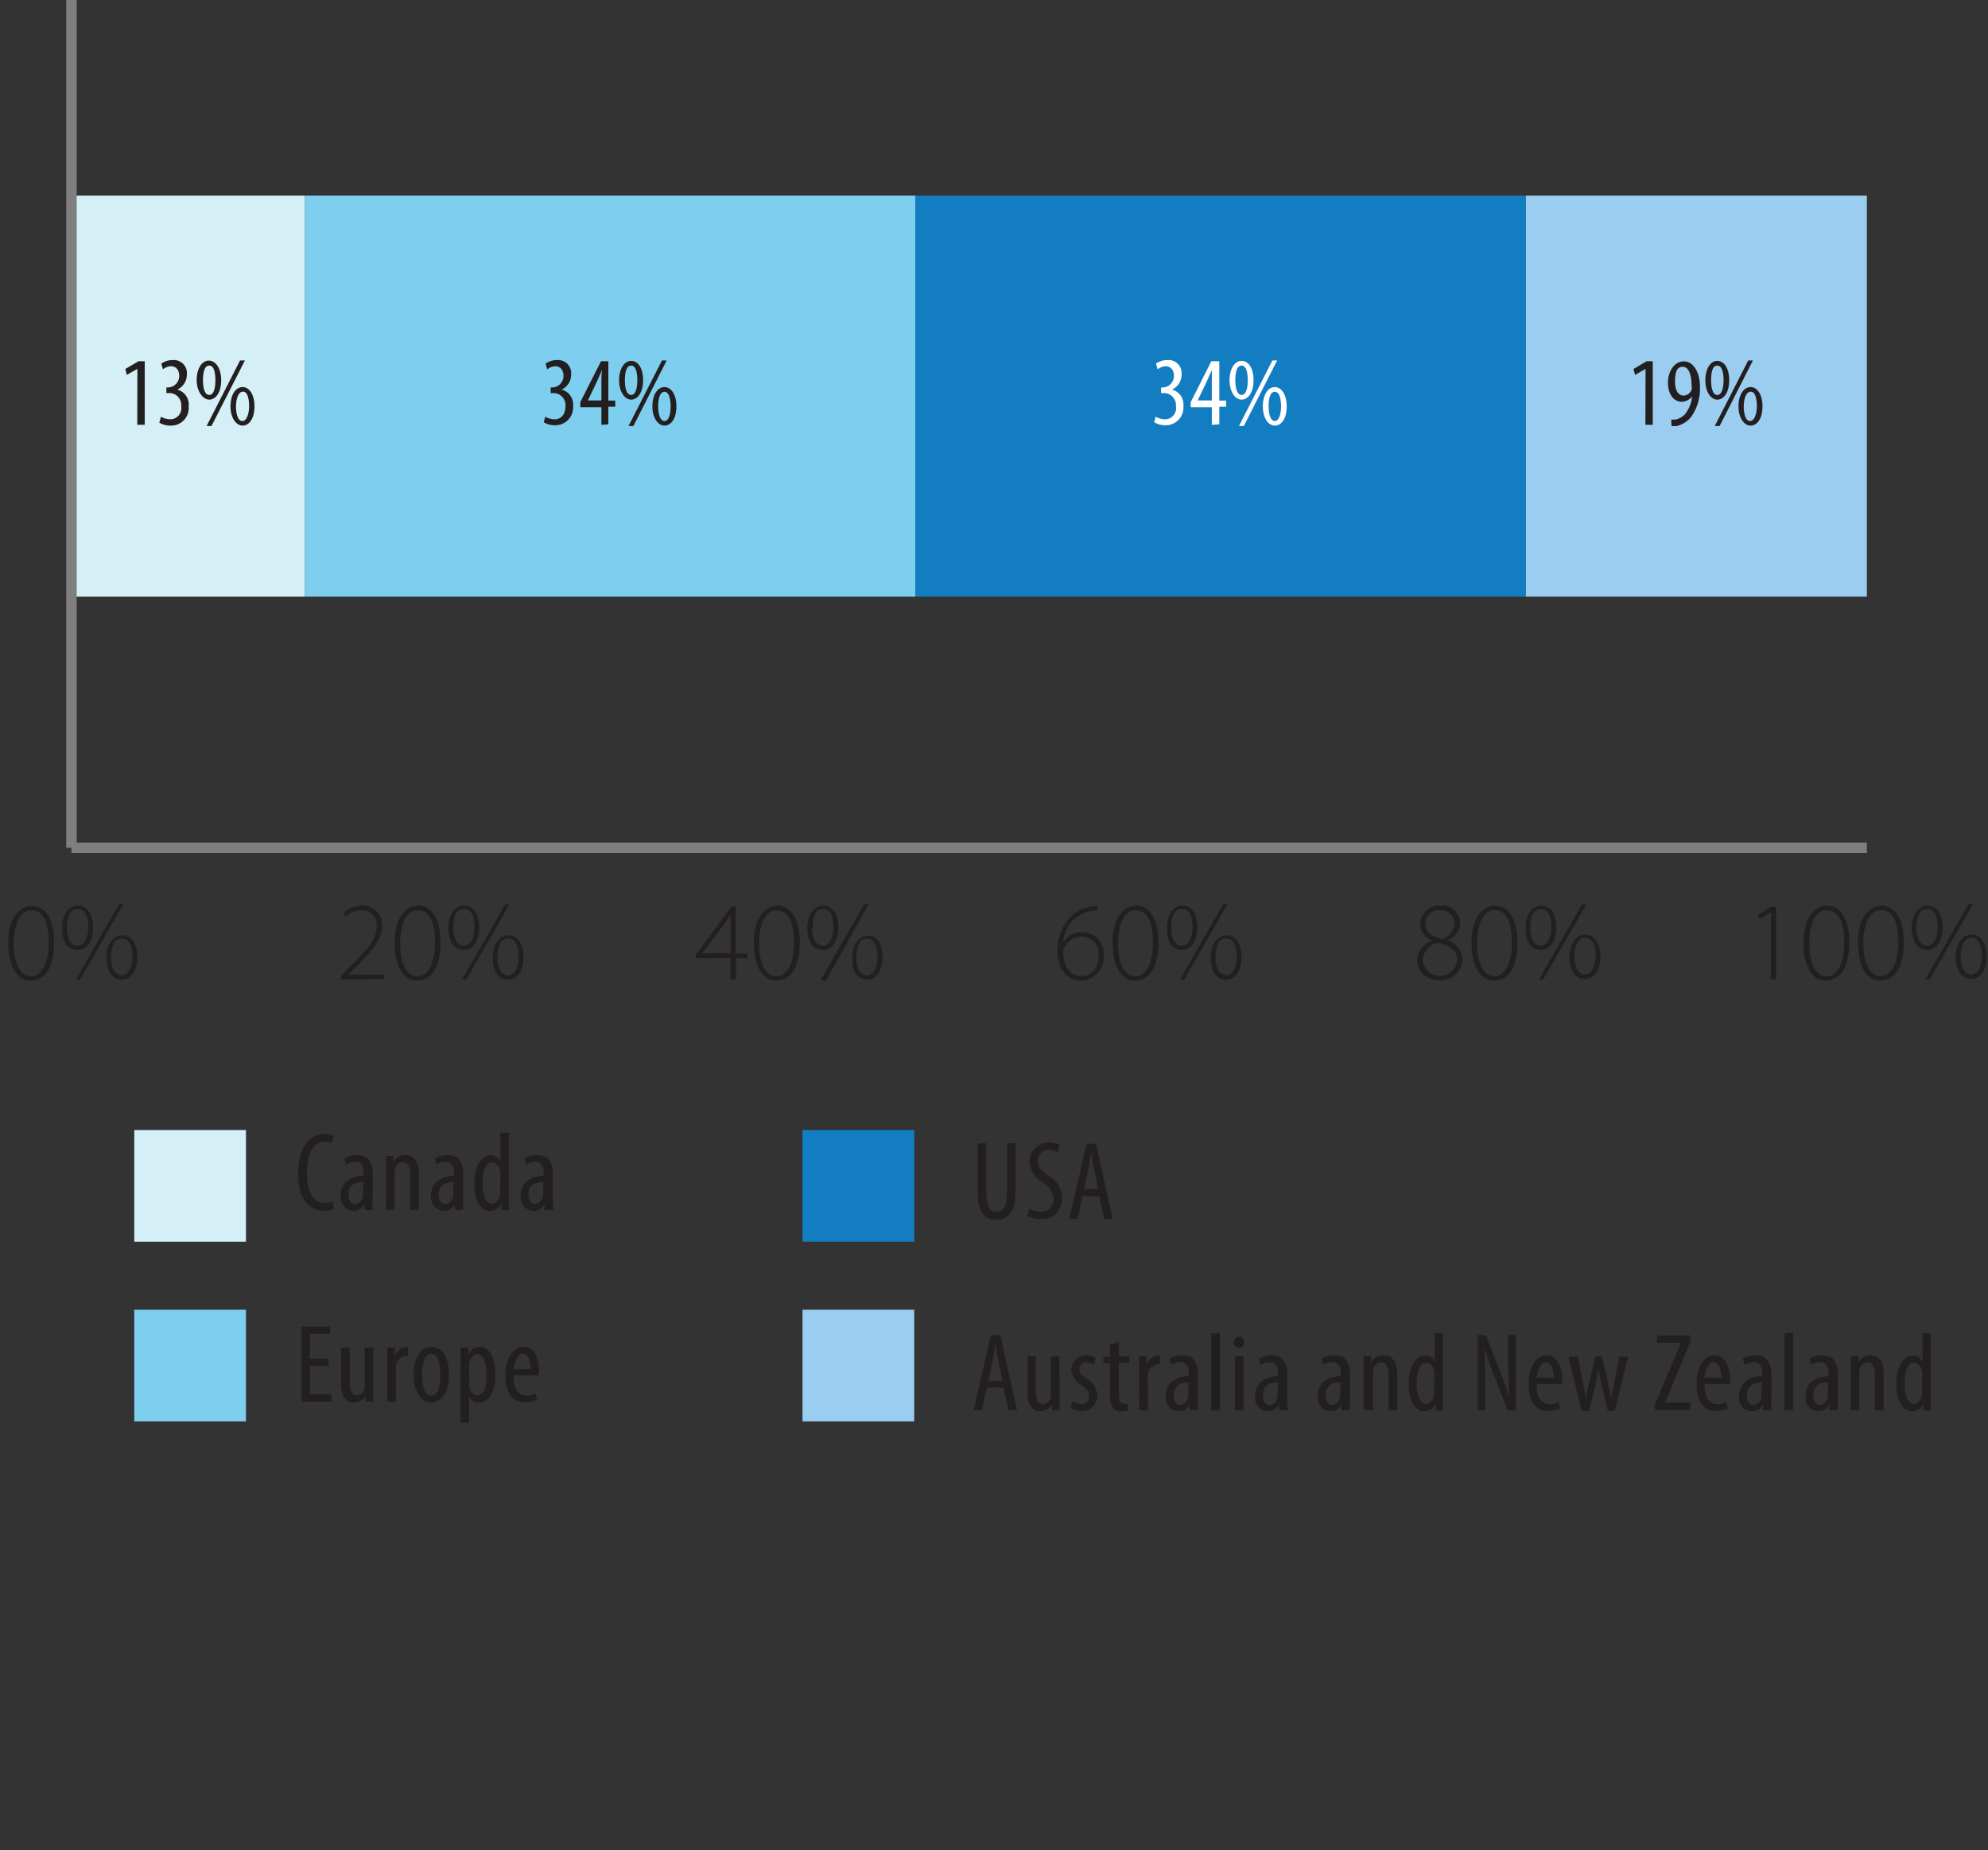 <svg id="Layer_1" data-name="Layer 1" xmlns="http://www.w3.org/2000/svg" xmlns:xlink="http://www.w3.org/1999/xlink" viewBox="0 0 151.63 141.14"><rect x="0" y="0" width="151.63" height="141.14" fill="#333333" stroke="none"/><defs><style>.cls-1,.cls-9{fill:none;}.cls-2{clip-path:url(#clip-path);}.cls-3{fill:#9acdef;}.cls-4{fill:#137dc2;}.cls-5{fill:#7eceef;}.cls-6{fill:#d5eff6;}.cls-7{fill:#231f20;}.cls-8{fill:#fff;}.cls-9{stroke:#7f7f7f;stroke-miterlimit:10;stroke-width:0.8px;}</style><clipPath id="clip-path"><rect class="cls-1" x="-398.42" y="-93.43" width="612" height="792"/></clipPath></defs><title>fig-region</title><g class="cls-2"><rect class="cls-3" x="116.37" y="14.92" width="26.02" height="30.6"/><rect class="cls-4" x="69.81" y="14.92" width="46.56" height="30.6"/><rect class="cls-5" x="23.25" y="14.92" width="46.56" height="30.6"/><rect class="cls-6" x="5.45" y="14.92" width="17.8" height="30.6"/><path class="cls-7" d="M25.48,92.2a1.75,1.75,0,0,1-.82.16c-1.12,0-1.92-.9-1.92-2.85,0-2.27,1.12-3,2-3a1.54,1.54,0,0,1,.72.14l-.15.55a1.38,1.38,0,0,0-.57-.11c-.62,0-1.33.59-1.33,2.35s.64,2.33,1.34,2.33a1.42,1.42,0,0,0,.61-.13Z"/><path class="cls-7" d="M27.8,92.31l0-.44h0a.93.93,0,0,1-.82.51,1.05,1.05,0,0,1-1-1.18c0-1,.83-1.49,1.75-1.5v-.13c0-.55-.13-.93-.65-.93a1.19,1.19,0,0,0-.68.21l-.15-.46a1.78,1.78,0,0,1,1-.27c.82,0,1.18.54,1.18,1.47v1.78a7,7,0,0,0,0,.94Zm-.09-2.13c-.34,0-1.13.06-1.13.95,0,.54.27.73.5.73s.54-.21.61-.62a.9.9,0,0,0,0-.23Z"/><path class="cls-7" d="M29.45,89.25c0-.49,0-.73,0-1.06H30l0,.49h0a1,1,0,0,1,.94-.56c.57,0,1,.42,1,1.42v2.77h-.66V89.65c0-.48-.09-1-.57-1-.27,0-.53.23-.62.67a2.12,2.12,0,0,0,0,.37v2.6h-.66Z"/><path class="cls-7" d="M34.69,92.31l0-.44h0a.93.93,0,0,1-.82.51,1.05,1.05,0,0,1-1-1.18c0-1,.83-1.49,1.76-1.5v-.13c0-.55-.14-.93-.66-.93a1.24,1.24,0,0,0-.68.21l-.14-.46a1.74,1.74,0,0,1,1-.27c.83,0,1.18.54,1.18,1.47v1.78a7,7,0,0,0,0,.94Zm-.09-2.13c-.35,0-1.14.06-1.14.95,0,.54.27.73.51.73s.53-.21.61-.62a.9.9,0,0,0,0-.23Z"/><path class="cls-7" d="M38.81,86.42v4.9c0,.28,0,.75,0,1h-.57l0-.52h0a1,1,0,0,1-.86.59c-.7,0-1.21-.76-1.21-2.12s.61-2.14,1.25-2.14a.79.79,0,0,1,.75.49h0V86.42Zm-.65,3.33v-.27c0-.43-.3-.8-.62-.8-.54,0-.73.76-.73,1.58s.22,1.57.7,1.57c.2,0,.48-.11.63-.71a1.1,1.1,0,0,0,0-.27Z"/><path class="cls-7" d="M41.53,92.31l0-.44h0a.93.93,0,0,1-.82.51,1.05,1.05,0,0,1-1-1.18c0-1,.83-1.49,1.76-1.5v-.13c0-.55-.14-.93-.66-.93a1.24,1.24,0,0,0-.68.21l-.14-.46a1.74,1.74,0,0,1,1-.27c.82,0,1.18.54,1.18,1.47v1.78a5.62,5.62,0,0,0,.05.94Zm-.09-2.13c-.34,0-1.14.06-1.14.95,0,.54.28.73.51.73s.53-.21.61-.62a.9.9,0,0,0,0-.23Z"/><path class="cls-7" d="M25.07,104.21H23.63v2.15h1.64v.57H23V101.2h2.18v.57H23.63v1.89h1.44Z"/><path class="cls-7" d="M28.46,105.81c0,.46,0,.82,0,1.12h-.57l0-.43h0a1.05,1.05,0,0,1-.88.5c-.72,0-1-.56-1-1.58v-2.61h.66v2.52c0,.64.1,1.12.55,1.12a.63.63,0,0,0,.59-.55,1.42,1.42,0,0,0,0-.37v-2.72h.66Z"/><path class="cls-7" d="M29.54,103.88c0-.35,0-.76,0-1.07h.59l0,.65h0a1,1,0,0,1,.87-.71h.13v.68H31a.89.89,0,0,0-.8.86c0,.11,0,.24,0,.37v2.28h-.66Z"/><path class="cls-7" d="M34.25,104.87c0,1.6-.75,2.13-1.38,2.13s-1.33-.67-1.33-2.12.67-2.13,1.38-2.13S34.25,103.44,34.25,104.87Zm-2.06,0c0,.69.12,1.61.72,1.61s.67-1,.67-1.61-.11-1.6-.69-1.6S32.19,104.24,32.19,104.87Z"/><path class="cls-7" d="M35.13,104.1c0-.63,0-1,0-1.29h.59l0,.53h0a.94.94,0,0,1,.87-.59c.71,0,1.19.76,1.19,2.12,0,1.52-.63,2.13-1.28,2.13a.8.8,0,0,1-.72-.47h0v2h-.66Zm.66,1.32a1.72,1.72,0,0,0,0,.34c.13.59.43.7.61.7.54,0,.71-.75.71-1.59s-.2-1.56-.72-1.56c-.3,0-.56.37-.61.75,0,.1,0,.2,0,.31Z"/><path class="cls-7" d="M39.17,104.93c0,1.26.5,1.54,1,1.54a1.31,1.31,0,0,0,.68-.17l.1.49a2,2,0,0,1-.9.2c-1,0-1.5-.81-1.5-2.07s.56-2.17,1.39-2.17,1.17.88,1.17,1.82v.36Zm1.29-.48c0-.83-.29-1.19-.61-1.19s-.65.63-.67,1.19Z"/><path class="cls-7" d="M75.23,87.22v3.85c0,1,.34,1.38.78,1.38s.8-.37.8-1.38V87.22h.65V91c0,1.49-.61,2.06-1.46,2.06s-1.42-.56-1.42-2V87.22Z"/><path class="cls-7" d="M78.52,92.21a1.79,1.79,0,0,0,.83.22.9.9,0,0,0,1-1,1.48,1.48,0,0,0-.76-1.19,2.12,2.12,0,0,1-1.08-1.59,1.54,1.54,0,0,1,2.33-1.29l-.17.56a1.19,1.19,0,0,0-.68-.2.79.79,0,0,0-.82.82c0,.57.29.79.84,1.18a2,2,0,0,1,1,1.65A1.54,1.54,0,0,1,79.35,93a1.9,1.9,0,0,1-1-.24Z"/><path class="cls-7" d="M82.57,91.24,82.19,93h-.63l1.31-5.74h.73L84.87,93h-.64l-.39-1.72Zm1.19-.53-.3-1.45c-.08-.41-.16-.89-.23-1.31h0c-.07.43-.16.93-.23,1.31l-.3,1.45Z"/><path class="cls-7" d="M75.27,105.87l-.38,1.72h-.63l1.31-5.74h.73l1.27,5.74h-.64l-.39-1.72Zm1.19-.53-.3-1.45c-.09-.41-.16-.89-.23-1.31h0c-.07.43-.16.92-.23,1.31l-.3,1.45Z"/><path class="cls-7" d="M80.82,106.47c0,.46,0,.81,0,1.12h-.57l0-.43h0a1.07,1.07,0,0,1-.88.5c-.73,0-1-.56-1-1.58v-2.61H79V106c0,.65.1,1.13.55,1.13a.63.63,0,0,0,.59-.55,2.13,2.13,0,0,0,0-.37v-2.72h.66Z"/><path class="cls-7" d="M81.8,106.91a1.36,1.36,0,0,0,.66.21.56.56,0,0,0,.61-.59c0-.32-.11-.53-.53-.81s-.82-.7-.82-1.18a1.11,1.11,0,0,1,1.13-1.14,1.45,1.45,0,0,1,.74.21l-.18.5a1,1,0,0,0-.55-.18.5.5,0,0,0-.53.52c0,.28.1.43.51.71a1.52,1.52,0,0,1,.85,1.26,1.15,1.15,0,0,1-1.23,1.22,1.38,1.38,0,0,1-.82-.24Z"/><path class="cls-7" d="M85.34,102.38v1.09h.8v.5h-.8v2.45c0,.53.2.68.44.68a1,1,0,0,0,.26,0l0,.5a1.27,1.27,0,0,1-.49.07.86.86,0,0,1-.65-.25,1.49,1.49,0,0,1-.24-1V104h-.5v-.5h.5v-.9Z"/><path class="cls-7" d="M86.88,104.53c0-.35,0-.75,0-1.06h.59l0,.65h0a1,1,0,0,1,.87-.72h.14v.67h-.14a.89.89,0,0,0-.79.86,2.25,2.25,0,0,0,0,.38v2.28h-.65Z"/><path class="cls-7" d="M90.74,107.59l0-.43h0a.94.94,0,0,1-.82.5,1,1,0,0,1-1-1.18c0-1,.83-1.49,1.75-1.49v-.13c0-.56-.13-.94-.65-.94a1.27,1.27,0,0,0-.68.21l-.15-.46a1.86,1.86,0,0,1,1-.27c.83,0,1.19.55,1.19,1.48v1.77a6.93,6.93,0,0,0,0,.94Zm-.09-2.13c-.34,0-1.13.06-1.13,1,0,.53.27.73.5.73s.54-.21.61-.62a1,1,0,0,0,0-.23Z"/><path class="cls-7" d="M92.39,101.7h.66v5.89h-.66Z"/><path class="cls-7" d="M94.89,102.41a.38.38,0,0,1-.4.42.38.38,0,0,1-.37-.42.39.39,0,0,1,.38-.43A.38.38,0,0,1,94.89,102.41Zm-.7,5.18v-4.12h.65v4.12Z"/><path class="cls-7" d="M97.55,107.59l0-.43h0a.93.93,0,0,1-.81.5,1,1,0,0,1-1-1.18c0-1,.82-1.49,1.75-1.49v-.13c0-.56-.14-.94-.66-.94a1.33,1.33,0,0,0-.68.21l-.14-.46a1.83,1.83,0,0,1,1-.27c.83,0,1.18.55,1.18,1.48v1.77a5.56,5.56,0,0,0,.05.94Zm-.09-2.13c-.34,0-1.14.06-1.14,1,0,.53.28.73.51.73s.53-.21.61-.62a1,1,0,0,0,0-.23Z"/><path class="cls-7" d="M102.32,107.59l0-.43h0a.92.92,0,0,1-.81.5,1,1,0,0,1-1-1.18c0-1,.82-1.49,1.75-1.49v-.13c0-.56-.14-.94-.66-.94a1.33,1.33,0,0,0-.68.21l-.14-.46a1.83,1.83,0,0,1,1-.27c.83,0,1.19.55,1.19,1.48v1.77a6.93,6.93,0,0,0,0,.94Zm-.09-2.13c-.34,0-1.13.06-1.13,1,0,.53.27.73.5.73s.53-.21.61-.62a1,1,0,0,0,0-.23Z"/><path class="cls-7" d="M104,104.53c0-.48,0-.73,0-1.06h.57l0,.49h0a1.05,1.05,0,0,1,1-.56c.57,0,1,.43,1,1.42v2.77h-.66v-2.66c0-.48-.09-1-.57-1-.27,0-.54.22-.62.67a1.94,1.94,0,0,0,0,.36v2.6H104Z"/><path class="cls-7" d="M110.06,101.7v4.9c0,.28,0,.75,0,1h-.56l0-.52h0a1,1,0,0,1-.86.59c-.7,0-1.2-.76-1.2-2.11s.6-2.15,1.24-2.15a.8.8,0,0,1,.75.5h0v-2.2Zm-.65,3.34a2.72,2.72,0,0,0,0-.28c0-.42-.3-.8-.61-.8-.55,0-.74.76-.74,1.59s.23,1.56.7,1.56c.21,0,.49-.11.63-.7a1.14,1.14,0,0,0,0-.28Z"/><path class="cls-7" d="M112.7,107.59v-5.74h.62l1.06,2.69c.23.62.53,1.38.73,2h0c-.06-.9-.08-1.64-.08-2.64v-2.05h.59v5.74H115l-1.09-2.76c-.23-.58-.47-1.23-.68-2h0c0,.77.06,1.5.06,2.73v2Z"/><path class="cls-7" d="M117.2,105.59c0,1.26.51,1.53,1,1.53a1.39,1.39,0,0,0,.68-.16l.11.49a2.11,2.11,0,0,1-.91.19c-1,0-1.49-.81-1.49-2.07s.56-2.17,1.38-2.17,1.18.89,1.18,1.82c0,.16,0,.27,0,.37Zm1.3-.49c0-.82-.3-1.19-.61-1.19s-.65.63-.68,1.19Z"/><path class="cls-7" d="M120.34,103.47l.4,2c.08.44.17.88.22,1.31h0a12.28,12.28,0,0,1,.25-1.29l.48-2h.5l.45,2c.1.46.2.89.26,1.35h0c0-.44.13-.86.22-1.33l.39-2h.66l-1,4.12h-.54l-.47-2a8.68,8.68,0,0,1-.23-1.23h0c-.07.48-.15.86-.24,1.26l-.49,2h-.56l-1-4.12Z"/><path class="cls-7" d="M126.21,107.2l2-4.76v0h-1.81v-.56h2.54v.45L127,107v0h1.92v.56h-2.69Z"/><path class="cls-7" d="M130,105.59c0,1.26.51,1.53,1,1.53a1.42,1.42,0,0,0,.68-.16l.11.49a2.11,2.11,0,0,1-.91.19c-1,0-1.49-.81-1.49-2.07s.56-2.17,1.38-2.17,1.18.89,1.18,1.82c0,.16,0,.27,0,.37Zm1.3-.49c0-.82-.3-1.19-.61-1.19s-.65.63-.68,1.19Z"/><path class="cls-7" d="M134.46,107.59l0-.43h0a.91.91,0,0,1-.81.5,1,1,0,0,1-1-1.18c0-1,.82-1.49,1.75-1.49v-.13c0-.56-.13-.94-.65-.94a1.27,1.27,0,0,0-.68.21l-.15-.46a1.83,1.83,0,0,1,1-.27c.83,0,1.19.55,1.19,1.48v1.77a6.93,6.93,0,0,0,0,.94Zm-.09-2.13c-.34,0-1.13.06-1.13,1,0,.53.27.73.5.73s.54-.21.61-.62a1,1,0,0,0,0-.23Z"/><path class="cls-7" d="M136.11,101.7h.65v5.89h-.65Z"/><path class="cls-7" d="M139.53,107.59l0-.43h0a.91.91,0,0,1-.81.5,1,1,0,0,1-1-1.18c0-1,.82-1.49,1.75-1.49v-.13c0-.56-.13-.94-.65-.94a1.34,1.34,0,0,0-.69.21l-.14-.46a1.83,1.83,0,0,1,1-.27c.83,0,1.19.55,1.19,1.48v1.77a6.93,6.93,0,0,0,0,.94Zm-.09-2.13c-.34,0-1.13.06-1.13,1,0,.53.27.73.5.73s.54-.21.61-.62a1,1,0,0,0,0-.23Z"/><path class="cls-7" d="M141.17,104.53c0-.48,0-.73,0-1.06h.57l0,.49h0a1,1,0,0,1,.94-.56c.57,0,1,.43,1,1.42v2.77H143v-2.66c0-.48-.09-1-.57-1-.27,0-.54.22-.62.67a1.94,1.94,0,0,0,0,.36v2.6h-.65Z"/><path class="cls-7" d="M147.26,101.7v4.9c0,.28,0,.75,0,1h-.56l0-.52h0a.93.93,0,0,1-.86.59c-.7,0-1.2-.76-1.2-2.11s.61-2.15,1.25-2.15a.8.8,0,0,1,.74.5h0v-2.2Zm-.65,3.34a2.72,2.72,0,0,0,0-.28c0-.42-.3-.8-.61-.8-.55,0-.73.76-.73,1.59s.22,1.56.7,1.56c.2,0,.48-.11.63-.7a2.16,2.16,0,0,0,0-.28Z"/><path class="cls-7" d="M10.48,28.14h0l-.81.46-.11-.45,1-.59h.48v4.85h-.57Z"/><path class="cls-7" d="M12.28,31.79a1.42,1.42,0,0,0,.7.2.85.85,0,0,0,.84-1,.91.91,0,0,0-1-1h-.13v-.43h.11a.88.88,0,0,0,.87-.87c0-.48-.26-.75-.64-.75a1,1,0,0,0-.6.24l-.13-.44a1.5,1.5,0,0,1,.87-.27,1,1,0,0,1,1.08,1.12,1.23,1.23,0,0,1-.73,1.13v0A1.18,1.18,0,0,1,14.39,31,1.34,1.34,0,0,1,13,32.47a1.55,1.55,0,0,1-.85-.23Z"/><path class="cls-7" d="M16.87,29c0,1-.45,1.49-.91,1.49S15,29.89,15,29s.4-1.49.92-1.49S16.87,28.08,16.87,29Zm-1.39,0c0,.51.1,1.13.48,1.13s.47-.62.47-1.12-.08-1.12-.47-1.12S15.48,28.48,15.48,29Zm.28,3.5,2.55-5h.37l-2.55,5ZM19.41,31c0,1-.45,1.47-.91,1.47s-.92-.55-.92-1.46.4-1.48.92-1.48S19.41,30.1,19.41,31ZM18,31c0,.51.12,1.12.48,1.12S19,31.5,19,31s-.09-1.12-.47-1.12S18,30.5,18,31Z"/><path class="cls-7" d="M41.59,31.79a1.43,1.43,0,0,0,.71.2c.5,0,.83-.37.83-1a.92.92,0,0,0-1-1H42v-.43h.11a.88.88,0,0,0,.87-.87c0-.48-.26-.75-.64-.75a1,1,0,0,0-.6.24l-.13-.44a1.5,1.5,0,0,1,.87-.27,1,1,0,0,1,1.08,1.12,1.23,1.23,0,0,1-.73,1.13v0A1.18,1.18,0,0,1,43.71,31a1.35,1.35,0,0,1-1.39,1.44,1.55,1.55,0,0,1-.85-.23Z"/><path class="cls-7" d="M45.87,32.41V31.07H44.26v-.39l1.58-3.12h.56v3h.53v.47H46.4v1.34Zm0-1.81V29.23c0-.34,0-.64.05-1h0c-.17.39-.27.62-.41.92l-.67,1.4h1.06Z"/><path class="cls-7" d="M49.05,29c0,1-.45,1.49-.91,1.49s-.92-.57-.92-1.47.4-1.49.92-1.49S49.05,28.08,49.05,29Zm-1.39,0c0,.51.1,1.13.48,1.13s.47-.62.47-1.12-.08-1.12-.47-1.12S47.66,28.48,47.66,29Zm.28,3.5,2.55-5h.36l-2.54,5ZM51.59,31c0,1-.45,1.47-.91,1.47s-.92-.55-.92-1.46.4-1.48.92-1.48S51.59,30.1,51.59,31ZM50.2,31c0,.51.12,1.12.48,1.12s.47-.61.47-1.11-.09-1.12-.47-1.12S50.2,30.5,50.2,31Z"/><path class="cls-8" d="M88.15,31.79a1.42,1.42,0,0,0,.7.2.85.85,0,0,0,.84-1,.92.92,0,0,0-1-1h-.13v-.43h.11a.88.88,0,0,0,.87-.87c0-.48-.26-.75-.64-.75a1,1,0,0,0-.6.24l-.13-.44a1.5,1.5,0,0,1,.87-.27,1,1,0,0,1,1.08,1.12,1.23,1.23,0,0,1-.73,1.13v0A1.18,1.18,0,0,1,90.26,31a1.34,1.34,0,0,1-1.38,1.44,1.55,1.55,0,0,1-.85-.23Z"/><path class="cls-8" d="M92.43,32.41V31.07H90.82v-.39l1.57-3.12H93v3h.52v.47H93v1.34Zm0-1.81V29.23c0-.34,0-.64,0-1h0c-.17.39-.27.62-.41.92l-.67,1.4h1.06Z"/><path class="cls-8" d="M95.61,29c0,1-.45,1.49-.91,1.49s-.92-.57-.92-1.47.4-1.49.92-1.49S95.61,28.08,95.61,29Zm-1.39,0c0,.51.1,1.13.48,1.13s.47-.62.47-1.12-.08-1.12-.47-1.12S94.22,28.48,94.22,29Zm.28,3.5,2.55-5h.36l-2.54,5ZM98.14,31c0,1-.44,1.47-.91,1.47s-.91-.55-.91-1.46.4-1.48.91-1.48S98.14,30.1,98.14,31Zm-1.38,0c0,.51.12,1.12.47,1.12s.48-.61.48-1.11-.09-1.12-.48-1.12S96.76,30.5,96.76,31Z"/><path class="cls-7" d="M125.51,28.14h0l-.8.46-.12-.45,1-.59h.47v4.85h-.56Z"/><path class="cls-7" d="M127.47,32a1.42,1.42,0,0,0,.36,0,1.37,1.37,0,0,0,.67-.38,2.53,2.53,0,0,0,.56-1.38h0a1,1,0,0,1-.78.41c-.61,0-1.06-.56-1.06-1.44s.48-1.64,1.22-1.64,1.22.87,1.22,1.95a3.7,3.7,0,0,1-.64,2.24,2,2,0,0,1-1.12.74,2.17,2.17,0,0,1-.41,0Zm.29-2.88c0,.71.27,1.06.66,1.06a.69.69,0,0,0,.6-.44.8.8,0,0,0,0-.31c0-1-.29-1.45-.67-1.45S127.76,28.26,127.76,29.09Z"/><path class="cls-7" d="M131.89,29c0,1-.44,1.49-.91,1.49s-.91-.57-.91-1.47.4-1.49.91-1.49S131.89,28.08,131.89,29Zm-1.38,0c0,.51.09,1.13.47,1.13s.48-.62.48-1.12-.09-1.12-.48-1.12S130.51,28.48,130.51,29Zm.28,3.5,2.55-5h.36l-2.54,5ZM134.43,31c0,1-.45,1.47-.91,1.47s-.92-.55-.92-1.46.41-1.48.92-1.48S134.43,30.1,134.43,31ZM133,31c0,.51.12,1.12.48,1.12S134,31.5,134,31s-.09-1.12-.47-1.12S133,30.5,133,31Z"/><path class="cls-7" d="M4.13,71.87c0,2-.71,2.94-1.81,2.94C1.45,74.81.66,74,.63,72s.88-2.88,1.81-2.88S4.13,70,4.13,71.87ZM1.05,72c0,1.54.53,2.49,1.32,2.49s1.34-1,1.34-2.55-.39-2.49-1.33-2.49C1.62,69.43,1.05,70.35,1.05,72Z"/><path class="cls-7" d="M7.1,70.74c0,1.18-.55,1.74-1.2,1.74S4.75,72,4.74,70.82s.6-1.73,1.21-1.73S7.1,69.62,7.1,70.74Zm-2,0c0,.79.29,1.41.81,1.41s.82-.63.82-1.43-.22-1.38-.82-1.38S5.1,70,5.1,70.78Zm.68,4,3.3-5.76h.33l-3.3,5.76ZM10.47,73c0,1.18-.55,1.74-1.19,1.74s-1.15-.51-1.17-1.66.6-1.73,1.22-1.73S10.47,71.91,10.47,73Zm-2,0c0,.79.3,1.41.81,1.41s.82-.63.82-1.42-.22-1.39-.82-1.39S8.47,72.3,8.47,73.07Z"/><path class="cls-7" d="M26,74.72v-.26l.51-.53c1.54-1.5,2.21-2.28,2.21-3.23a1.1,1.1,0,0,0-1.2-1.25,1.86,1.86,0,0,0-1.17.47l-.16-.28a2.09,2.09,0,0,1,1.41-.55,1.45,1.45,0,0,1,1.54,1.52c0,1.09-.79,2-2.18,3.34l-.39.4v0H29.3v.35Z"/><path class="cls-7" d="M33.6,71.87c0,2-.71,2.94-1.82,2.94-.86,0-1.66-.85-1.68-2.84s.87-2.88,1.81-2.88S33.6,70,33.6,71.87ZM30.52,72c0,1.54.52,2.49,1.32,2.49s1.34-1,1.34-2.55-.39-2.49-1.34-2.49C31.09,69.43,30.52,70.35,30.52,72Z"/><path class="cls-7" d="M36.56,70.74c0,1.18-.54,1.74-1.19,1.74S34.22,72,34.2,70.82s.61-1.73,1.22-1.73S36.56,69.62,36.56,70.74Zm-2,0c0,.79.29,1.41.81,1.41s.82-.63.82-1.43-.23-1.38-.82-1.38S34.57,70,34.57,70.78Zm.67,4,3.31-5.76h.33l-3.3,5.76ZM39.93,73c0,1.18-.54,1.74-1.19,1.74s-1.15-.51-1.16-1.66.6-1.73,1.21-1.73S39.93,71.91,39.93,73Zm-2,0c0,.79.3,1.41.81,1.41s.82-.63.82-1.42-.22-1.39-.82-1.39S37.94,72.3,37.94,73.07Z"/><path class="cls-7" d="M55.72,74.72V73.09H53.08v-.27l2.7-3.64h.33v3.57H57v.34h-.85v1.63Zm0-2V70.51c0-.26,0-.52,0-.77h0a7.37,7.37,0,0,1-.43.69l-1.72,2.3v0Z"/><path class="cls-7" d="M61,71.87c0,2-.71,2.94-1.82,2.94-.86,0-1.66-.85-1.68-2.84s.88-2.88,1.81-2.88S61,70,61,71.87ZM57.9,72c0,1.54.52,2.49,1.32,2.49s1.34-1,1.34-2.55-.39-2.49-1.34-2.49C58.47,69.43,57.9,70.35,57.9,72Z"/><path class="cls-7" d="M63.94,70.74c0,1.18-.54,1.74-1.19,1.74S61.6,72,61.58,70.82s.61-1.73,1.22-1.73S63.94,69.62,63.94,70.74Zm-2,0c0,.79.29,1.41.81,1.41s.82-.63.82-1.43-.22-1.38-.82-1.38S62,70,62,70.78Zm.67,4,3.31-5.76h.33L63,74.83ZM67.31,73c0,1.18-.54,1.74-1.19,1.74S65,74.26,65,73.11s.6-1.73,1.21-1.73S67.31,71.91,67.31,73Zm-2,0c0,.79.3,1.41.81,1.41s.82-.63.82-1.42-.22-1.39-.82-1.39S65.32,72.3,65.32,73.07Z"/><path class="cls-7" d="M83.71,69.46a2.9,2.9,0,0,0-.61.06,2.57,2.57,0,0,0-2,2.36h0a1.65,1.65,0,0,1,1.43-.77,1.62,1.62,0,0,1,1.65,1.77,1.78,1.78,0,0,1-1.72,1.93c-1,0-1.81-.81-1.81-2.32A3.58,3.58,0,0,1,81.6,70a2.91,2.91,0,0,1,1.55-.81,2,2,0,0,1,.56-.07Zm.09,3.46a1.29,1.29,0,0,0-1.33-1.46,1.45,1.45,0,0,0-1.27.8.58.58,0,0,0-.1.32c0,1.11.5,1.89,1.42,1.89C83.27,74.47,83.8,73.86,83.8,72.92Z"/><path class="cls-7" d="M88.36,71.87c0,2-.71,2.94-1.82,2.94-.86,0-1.66-.85-1.68-2.84s.88-2.88,1.81-2.88S88.36,70,88.36,71.87ZM85.28,72c0,1.54.52,2.49,1.32,2.49s1.34-1,1.34-2.55-.39-2.49-1.34-2.49C85.85,69.43,85.28,70.35,85.28,72Z"/><path class="cls-7" d="M91.32,70.74c0,1.18-.54,1.74-1.19,1.74S89,72,89,70.82s.6-1.73,1.21-1.73S91.32,69.62,91.32,70.74Zm-2,0c0,.79.29,1.41.81,1.41s.82-.63.82-1.43-.22-1.38-.82-1.38S89.33,70,89.33,70.78Zm.67,4,3.31-5.76h.33l-3.3,5.76ZM94.7,73c0,1.18-.55,1.74-1.2,1.74s-1.15-.51-1.16-1.66.6-1.73,1.21-1.73S94.7,71.91,94.7,73Zm-2,0c0,.79.3,1.41.81,1.41s.82-.63.82-1.42-.22-1.39-.82-1.39S92.7,72.3,92.7,73.07Z"/><path class="cls-7" d="M109.26,71.76a1.35,1.35,0,0,1-.94-1.25,1.45,1.45,0,0,1,1.57-1.42,1.36,1.36,0,0,1,1.48,1.33,1.42,1.42,0,0,1-1,1.32v0a1.57,1.57,0,0,1,1.17,1.46,1.63,1.63,0,0,1-1.73,1.57,1.57,1.57,0,0,1-1.72-1.47,1.64,1.64,0,0,1,1.15-1.54Zm1.89,1.54c0-.78-.53-1.13-1.43-1.38a1.43,1.43,0,0,0-1.2,1.33,1.32,1.32,0,0,0,2.63,0Zm-2.43-2.85c0,.66.47,1,1.22,1.18a1.27,1.27,0,0,0,1-1.18,1,1,0,0,0-1.1-1A1,1,0,0,0,108.72,70.45Z"/><path class="cls-7" d="M115.74,71.87c0,2-.71,2.94-1.81,2.94-.87,0-1.67-.85-1.69-2.84s.88-2.88,1.81-2.88S115.74,70,115.74,71.87Zm-3.08.11c0,1.54.52,2.49,1.32,2.49s1.34-1,1.34-2.55-.39-2.49-1.34-2.49C113.23,69.43,112.66,70.35,112.66,72Z"/><path class="cls-7" d="M118.7,70.74c0,1.18-.54,1.74-1.19,1.74s-1.15-.51-1.16-1.66.6-1.73,1.21-1.73S118.7,69.62,118.7,70.74Zm-2,0c0,.79.29,1.41.81,1.41s.82-.63.82-1.43-.22-1.38-.82-1.38S116.71,70,116.71,70.78Zm.67,4,3.31-5.76H121l-3.3,5.76Zm4.7-1.8c0,1.18-.55,1.74-1.2,1.74s-1.15-.51-1.16-1.66.6-1.73,1.21-1.73S122.08,71.91,122.08,73Zm-2,0c0,.79.3,1.41.81,1.41s.82-.63.82-1.42-.22-1.39-.82-1.39S120.08,72.3,120.08,73.07Z"/><path class="cls-7" d="M135.08,69.6h0l-.9.53-.1-.33,1-.62h.38v5.54h-.4Z"/><path class="cls-7" d="M141.05,71.87c0,2-.71,2.94-1.82,2.94-.86,0-1.66-.85-1.68-2.84s.88-2.88,1.81-2.88S141.05,70,141.05,71.87ZM138,72c0,1.54.52,2.49,1.32,2.49s1.34-1,1.34-2.55-.39-2.49-1.34-2.49C138.54,69.43,138,70.35,138,72Z"/><path class="cls-7" d="M145.21,71.87c0,2-.71,2.94-1.82,2.94-.87,0-1.66-.85-1.68-2.84s.87-2.88,1.81-2.88S145.21,70,145.21,71.87Zm-3.09.11c0,1.54.53,2.49,1.32,2.49s1.35-1,1.35-2.55-.39-2.49-1.34-2.49C142.69,69.43,142.12,70.35,142.12,72Z"/><path class="cls-7" d="M148.17,70.74c0,1.18-.54,1.74-1.19,1.74s-1.15-.51-1.17-1.66.61-1.73,1.22-1.73S148.17,69.62,148.17,70.74Zm-2,0c0,.79.29,1.41.81,1.41s.81-.63.81-1.43-.22-1.38-.81-1.38S146.18,70,146.18,70.78Zm.67,4,3.3-5.76h.34l-3.31,5.76Zm4.69-1.8c0,1.18-.54,1.74-1.19,1.74s-1.15-.51-1.17-1.66.61-1.73,1.22-1.73S151.54,71.91,151.54,73Zm-2,0c0,.79.3,1.41.81,1.41s.82-.63.82-1.42-.22-1.39-.82-1.39S149.55,72.3,149.55,73.07Z"/><line class="cls-9" x1="5.45" y1="64.68" x2="142.39" y2="64.68"/><line class="cls-9" x1="5.45" y1="64.68" x2="5.45" y2="-0.5"/><rect class="cls-4" x="61.21" y="86.21" width="8.52" height="8.52"/><rect class="cls-3" x="61.21" y="99.92" width="8.52" height="8.52"/><rect class="cls-6" x="10.24" y="86.21" width="8.52" height="8.52"/><rect class="cls-5" x="10.24" y="99.92" width="8.52" height="8.52"/></g></svg>